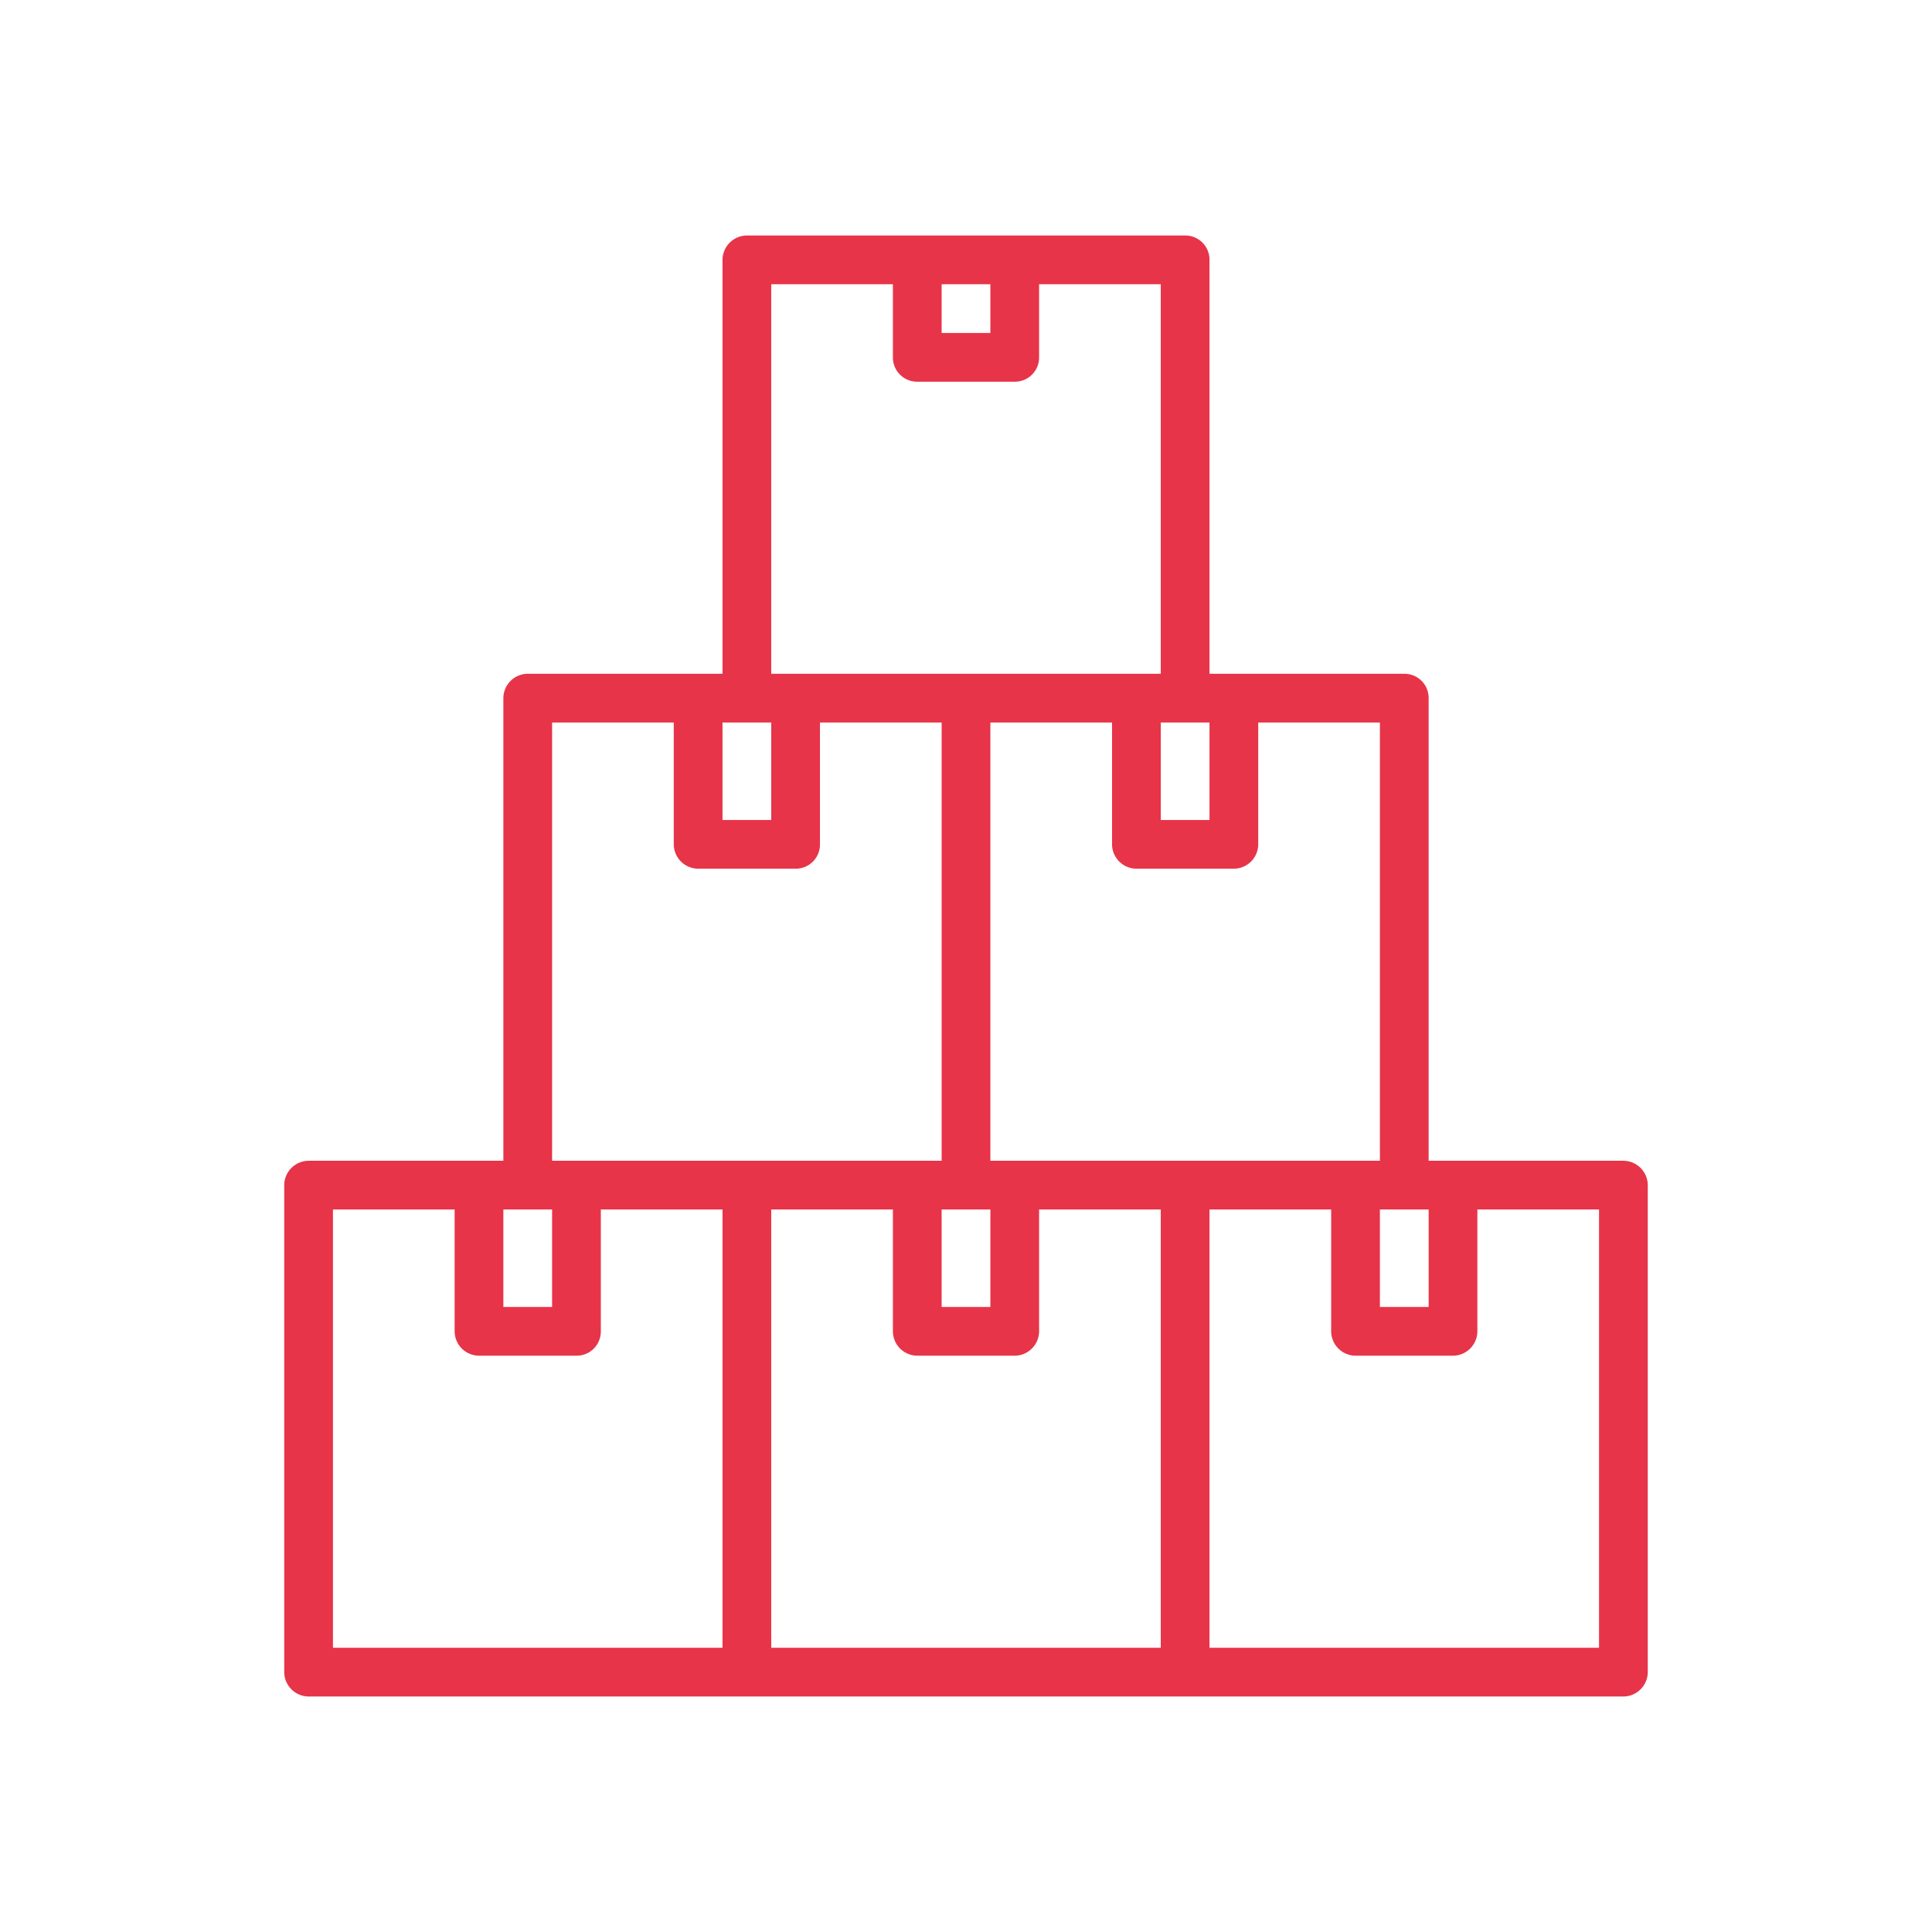 <svg id="Capa_1" data-name="Capa 1" xmlns="http://www.w3.org/2000/svg" viewBox="0 0 56.69 56.69"><defs><style>.cls-1{fill:#e73449;}</style></defs><title>Pictos Tspoon</title><path class="cls-1" d="M46.92,48.35H35.49V35.49h3.57v3.57a.72.72,0,0,0,.72.72h2.85a.72.72,0,0,0,.72-.72V35.49h3.57ZM22.63,35.49H26.2v3.57a.72.72,0,0,0,.72.72h2.85a.72.72,0,0,0,.72-.72V35.49h3.57V48.35H22.63Zm-12.86,0h3.57v3.57a.72.72,0,0,0,.72.72h2.86a.71.71,0,0,0,.71-.72V35.49H21.2V48.35H9.77Zm6.43,2.86H14.77V35.49H16.2Zm0-17.15h3.57v3.57a.72.72,0,0,0,.72.72h2.86a.71.71,0,0,0,.71-.72V21.2h3.57V34.06H16.2Zm6.43,2.86H21.2V21.2h1.43Zm0-15.72H26.2v2.15a.71.71,0,0,0,.72.71h2.85a.71.71,0,0,0,.72-.71V8.34h3.57V19.77H22.63Zm6.43,1.43H27.63V8.34h1.43Zm6.43,14.29H34.06V21.2h1.43ZM27.63,35.49h1.43v2.86H27.63Zm12.86-1.43H29.06V21.2h3.57v3.57a.72.72,0,0,0,.72.72H36.2a.72.72,0,0,0,.72-.72V21.2h3.57Zm0,1.43h1.43v2.86H40.49Zm7.14-1.43H41.92V20.49a.71.71,0,0,0-.71-.72H35.49V7.63a.71.71,0,0,0-.71-.72H21.92a.72.72,0,0,0-.72.72V19.77H15.49a.72.72,0,0,0-.72.72V34.06H9.06a.72.72,0,0,0-.72.72V49.06a.72.72,0,0,0,.72.72H47.63a.72.72,0,0,0,.72-.72V34.78a.72.72,0,0,0-.72-.72"/></svg>